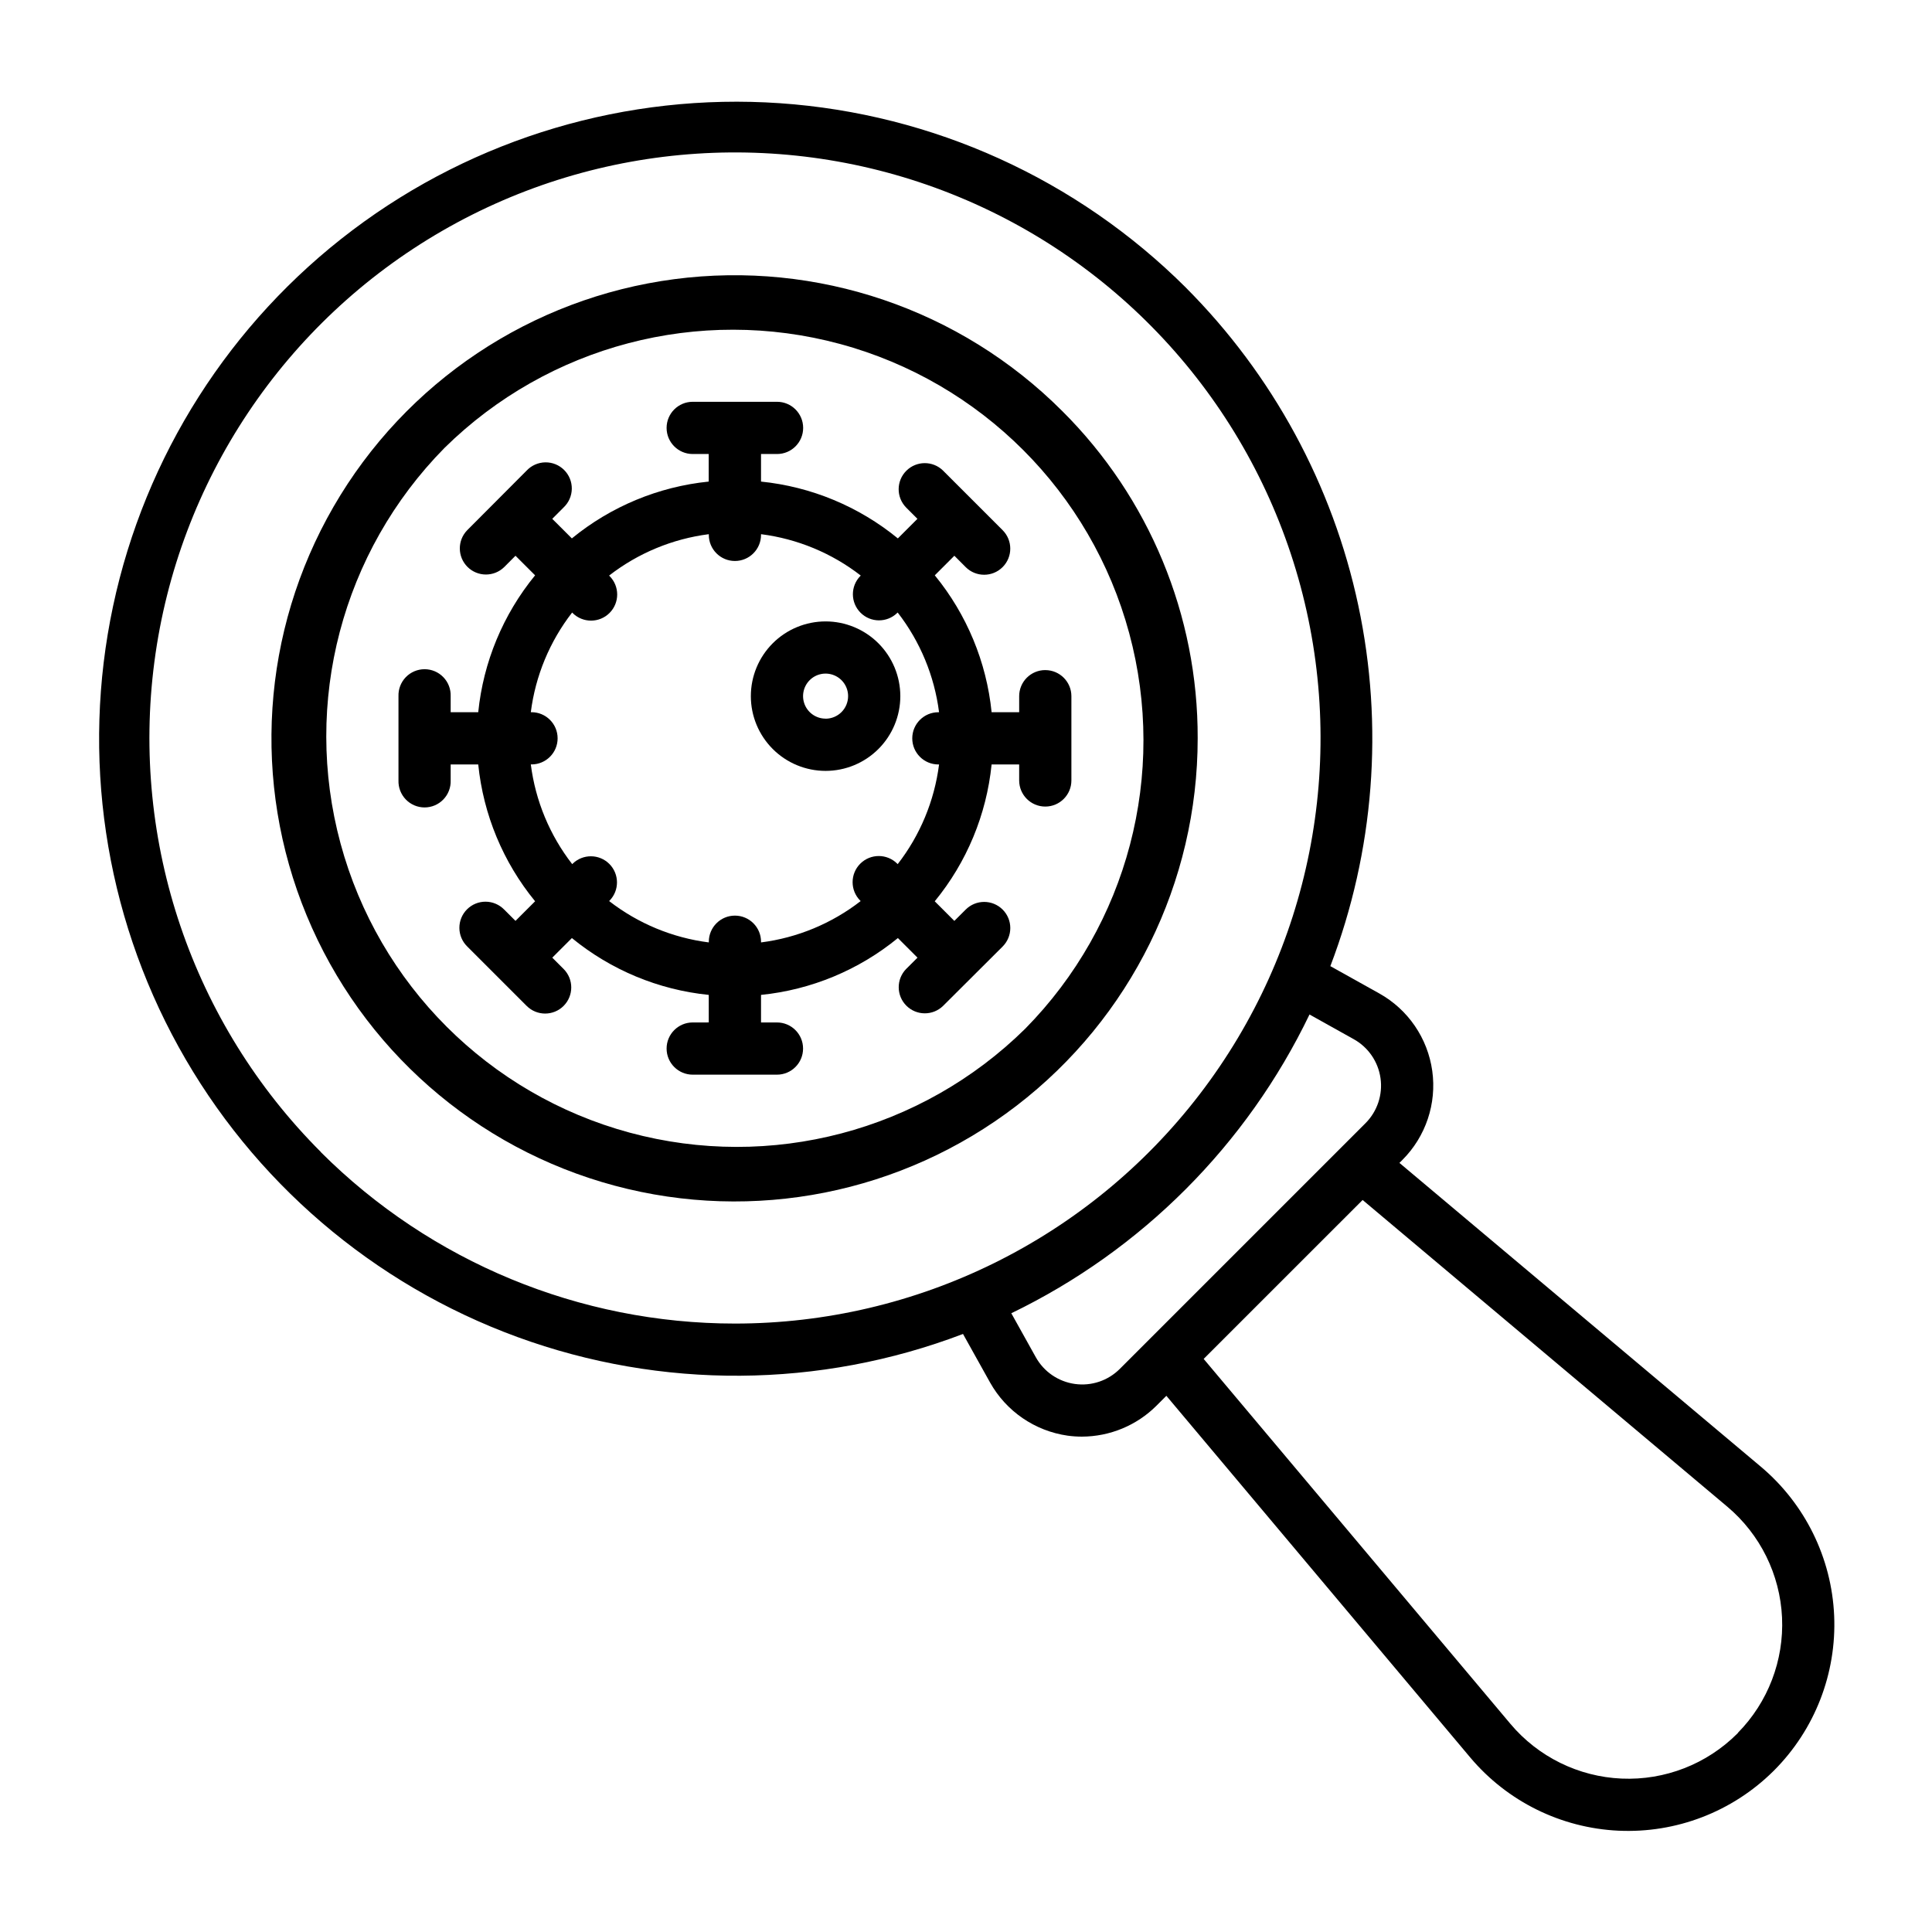 <?xml version="1.0" encoding="UTF-8"?>
<!-- Uploaded to: SVG Find, www.svgrepo.com, Generator: SVG Find Mixer Tools -->
<svg fill="#000000" width="800px" height="800px" version="1.1" viewBox="144 144 512 512" xmlns="http://www.w3.org/2000/svg">
 <g>
  <path d="m458.25 220.2c-28.801-28.707-66.996-46.051-107.56-48.848-40.566-2.793-80.781 9.148-113.25 33.629-32.469 24.484-55.008 59.863-63.473 99.637-8.469 39.77-2.297 81.262 17.383 116.85 19.68 35.586 51.539 62.871 89.727 76.844 38.188 13.969 80.137 13.688 118.13-0.797l7.18 12.879c4.281 7.633 11.875 12.832 20.539 14.07 1.254 0.172 2.519 0.258 3.785 0.258 7.418-0.02 14.531-2.969 19.781-8.211l2.606-2.606 80.508 95.82c9.828 11.684 24.09 18.727 39.34 19.43 15.25 0.703 30.098-5 40.957-15.73l0.219-0.211v-0.004c10.824-10.84 16.609-25.719 15.949-41.023-0.664-15.305-7.711-29.633-19.43-39.5l-95.777-80.504 0.789-0.789h-0.004c6.195-6.191 9.125-14.93 7.914-23.602-1.211-8.672-6.418-16.277-14.066-20.535l-12.941-7.219c11.633-30.48 14.203-63.672 7.41-95.578-6.797-31.906-22.676-61.168-45.719-84.258zm-229.16 229.16 0.004-0.004c-34.133-34.102-50.457-82.137-44.176-129.98 6.277-47.836 34.453-90.031 76.23-114.17 41.777-24.133 92.402-27.465 136.98-9.012 44.582 18.453 78.039 56.594 90.535 103.2 12.496 46.602 2.602 96.363-26.766 134.64-29.367 38.277-74.867 60.723-123.12 60.723-41.148 0-80.613-16.332-109.73-45.406zm375.5 153.88-0.195 0.195v-0.004c-8.094 8.09-19.207 12.41-30.641 11.914-11.43-0.496-22.129-5.762-29.492-14.52-29.125-34.637-68.621-81.641-81.277-96.699l42.125-42.117 96.641 81.273c8.719 7.336 13.977 17.984 14.508 29.367 0.527 11.383-3.719 22.473-11.719 30.586zm-101.86-183.86c3.867 2.144 6.504 5.977 7.121 10.352 0.621 4.375-0.852 8.789-3.969 11.918l-65.117 65.117c-3.125 3.129-7.531 4.609-11.91 3.996-4.375-0.609-8.211-3.234-10.363-7.098l-6.488-11.645 0.004 0.004c34.539-16.691 62.395-44.602 79.027-79.172z"/>
  <path d="m425.49 252.92c-26.973-26.996-64.965-39.906-102.8-34.938s-71.207 27.25-90.293 60.293c-19.09 33.043-21.723 73.086-7.125 108.34 14.598 35.258 44.762 61.719 81.621 71.598s76.215 2.055 106.49-21.176c30.273-23.23 48.02-59.219 48.016-97.379 0.094-32.551-12.836-63.785-35.91-86.742zm-9.793 163.7c-27.559 27.164-67.469 37.648-104.82 27.543-37.355-10.105-66.531-39.285-76.633-76.641-10.102-37.352 0.387-77.262 27.555-104.82 27.559-27.164 67.469-37.652 104.82-27.547 37.355 10.109 66.531 39.289 76.633 76.641 10.102 37.355-0.387 77.262-27.555 104.82z"/>
  <path d="m421.01 321.58c-1.836-0.004-3.598 0.727-4.894 2.023-1.297 1.297-2.027 3.059-2.023 4.894v4.242h-7.305c-1.348-13.305-6.586-25.922-15.059-36.273l5.188-5.188 3 3.008h-0.004c2.703 2.703 7.086 2.707 9.789 0.004 2.707-2.703 2.707-7.086 0.004-9.789l-15.801-15.801h0.004c-2.711-2.644-7.047-2.617-9.727 0.062-2.68 2.68-2.703 7.012-0.059 9.723l3.008 3.008-5.188 5.188c-10.348-8.469-22.957-13.707-36.262-15.059v-7.305h4.246c3.82 0 6.918-3.098 6.918-6.918 0-3.824-3.098-6.922-6.918-6.922h-22.352c-3.82 0-6.918 3.098-6.918 6.922 0 3.82 3.098 6.918 6.918 6.918h4.242v7.305h0.004c-13.309 1.348-25.922 6.586-36.27 15.059l-5.195-5.188 3-3.008c1.363-1.281 2.148-3.062 2.18-4.934 0.027-1.871-0.703-3.676-2.031-5-1.324-1.324-3.125-2.055-5-2.023-1.871 0.031-3.652 0.816-4.934 2.18l-15.742 15.793c-2.648 2.711-2.621 7.047 0.059 9.727 2.68 2.676 7.016 2.703 9.727 0.059l3-3.008 5.195 5.188c-8.477 10.352-13.719 22.965-15.07 36.273h-7.305v-4.242c0.062-1.875-0.637-3.695-1.941-5.043-1.301-1.348-3.098-2.109-4.973-2.109s-3.672 0.762-4.977 2.109c-1.301 1.348-2.004 3.168-1.941 5.043v22.324c-0.062 1.875 0.641 3.695 1.941 5.043 1.305 1.352 3.102 2.113 4.977 2.113s3.672-0.762 4.973-2.113c1.305-1.348 2.004-3.168 1.941-5.043v-4.242h7.305c1.355 13.309 6.594 25.922 15.07 36.266l-5.195 5.195-3-3v0.004c-1.293-1.324-3.062-2.078-4.91-2.09-1.852-0.012-3.629 0.719-4.938 2.027-1.309 1.309-2.035 3.086-2.023 4.938 0.008 1.848 0.762 3.617 2.086 4.91l15.742 15.742c2.703 2.703 7.086 2.707 9.789 0.004s2.707-7.086 0.004-9.789l-3-3 5.195-5.195c10.348 8.477 22.961 13.719 36.27 15.066v7.297l-4.254 0.004c-3.82 0-6.918 3.098-6.918 6.918s3.098 6.918 6.918 6.918h22.328c3.82 0 6.918-3.098 6.918-6.918s-3.098-6.918-6.918-6.918h-4.223v-7.301c13.309-1.348 25.922-6.59 36.27-15.066l5.195 5.195-3.008 3c-2.644 2.711-2.621 7.047 0.059 9.727 2.68 2.68 7.016 2.703 9.727 0.059l15.793-15.742h-0.004c2.703-2.707 2.703-7.09-0.004-9.789-2.703-2.703-7.086-2.703-9.789 0.004l-3.008 3-5.195-5.195 0.004-0.004c8.48-10.344 13.719-22.957 15.066-36.266h7.305v4.242c0 3.824 3.098 6.922 6.918 6.922 3.824 0 6.922-3.098 6.922-6.922v-22.324c0-3.82-3.098-6.918-6.922-6.918zm-39.113 51.426-0.109-0.117h-0.004c-2.703-2.707-7.09-2.711-9.801-0.008-2.707 2.703-2.711 7.094-0.008 9.801l0.109 0.109h0.004c-7.664 5.949-16.781 9.734-26.406 10.961v-0.184c0-3.82-3.098-6.918-6.918-6.918-3.82 0-6.918 3.098-6.918 6.918v0.184c-9.629-1.227-18.754-5.012-26.418-10.961l0.109-0.109c2.648-2.707 2.625-7.043-0.051-9.727-2.68-2.68-7.012-2.711-9.727-0.066l-0.117 0.117c-5.957-7.664-9.746-16.793-10.969-26.426h0.184c3.82 0 6.918-3.098 6.918-6.918 0-3.82-3.098-6.922-6.918-6.922h-0.184c1.219-9.625 5-18.75 10.953-26.418l0.109 0.117v0.004c2.703 2.703 7.09 2.707 9.797 0.004 2.707-2.707 2.707-7.094 0.004-9.797l-0.109-0.117v-0.004c7.668-5.949 16.789-9.734 26.418-10.965v0.18c0 3.824 3.098 6.922 6.918 6.922 3.82 0 6.918-3.098 6.918-6.922v-0.18c9.633 1.227 18.758 5.016 26.43 10.965l-0.121 0.121c-2.644 2.711-2.617 7.043 0.062 9.723 2.676 2.68 7.012 2.707 9.723 0.059l0.121-0.109c5.949 7.672 9.734 16.797 10.965 26.426h-0.184c-3.82 0-6.918 3.102-6.918 6.922 0 3.82 3.098 6.918 6.918 6.918h0.184c-1.23 9.629-5.016 18.75-10.965 26.418z"/>
  <path d="m362.79 308.68c-5.254 0-10.293 2.086-14.008 5.801s-5.801 8.754-5.801 14.008c0 5.254 2.09 10.289 5.805 14.004s8.754 5.801 14.008 5.801c5.254-0.004 10.289-2.09 14.004-5.809 3.715-3.715 5.797-8.754 5.797-14.008-0.008-5.25-2.094-10.281-5.809-13.996-3.715-3.711-8.746-5.797-13.996-5.801zm0 25.766c-2.414 0-4.59-1.453-5.516-3.684-0.922-2.231-0.41-4.797 1.293-6.504 1.707-1.707 4.273-2.219 6.504-1.293 2.231 0.922 3.684 3.098 3.684 5.512 0.004 1.586-0.625 3.106-1.742 4.227-1.121 1.125-2.641 1.754-4.223 1.758z"/>
 </g>
</svg>